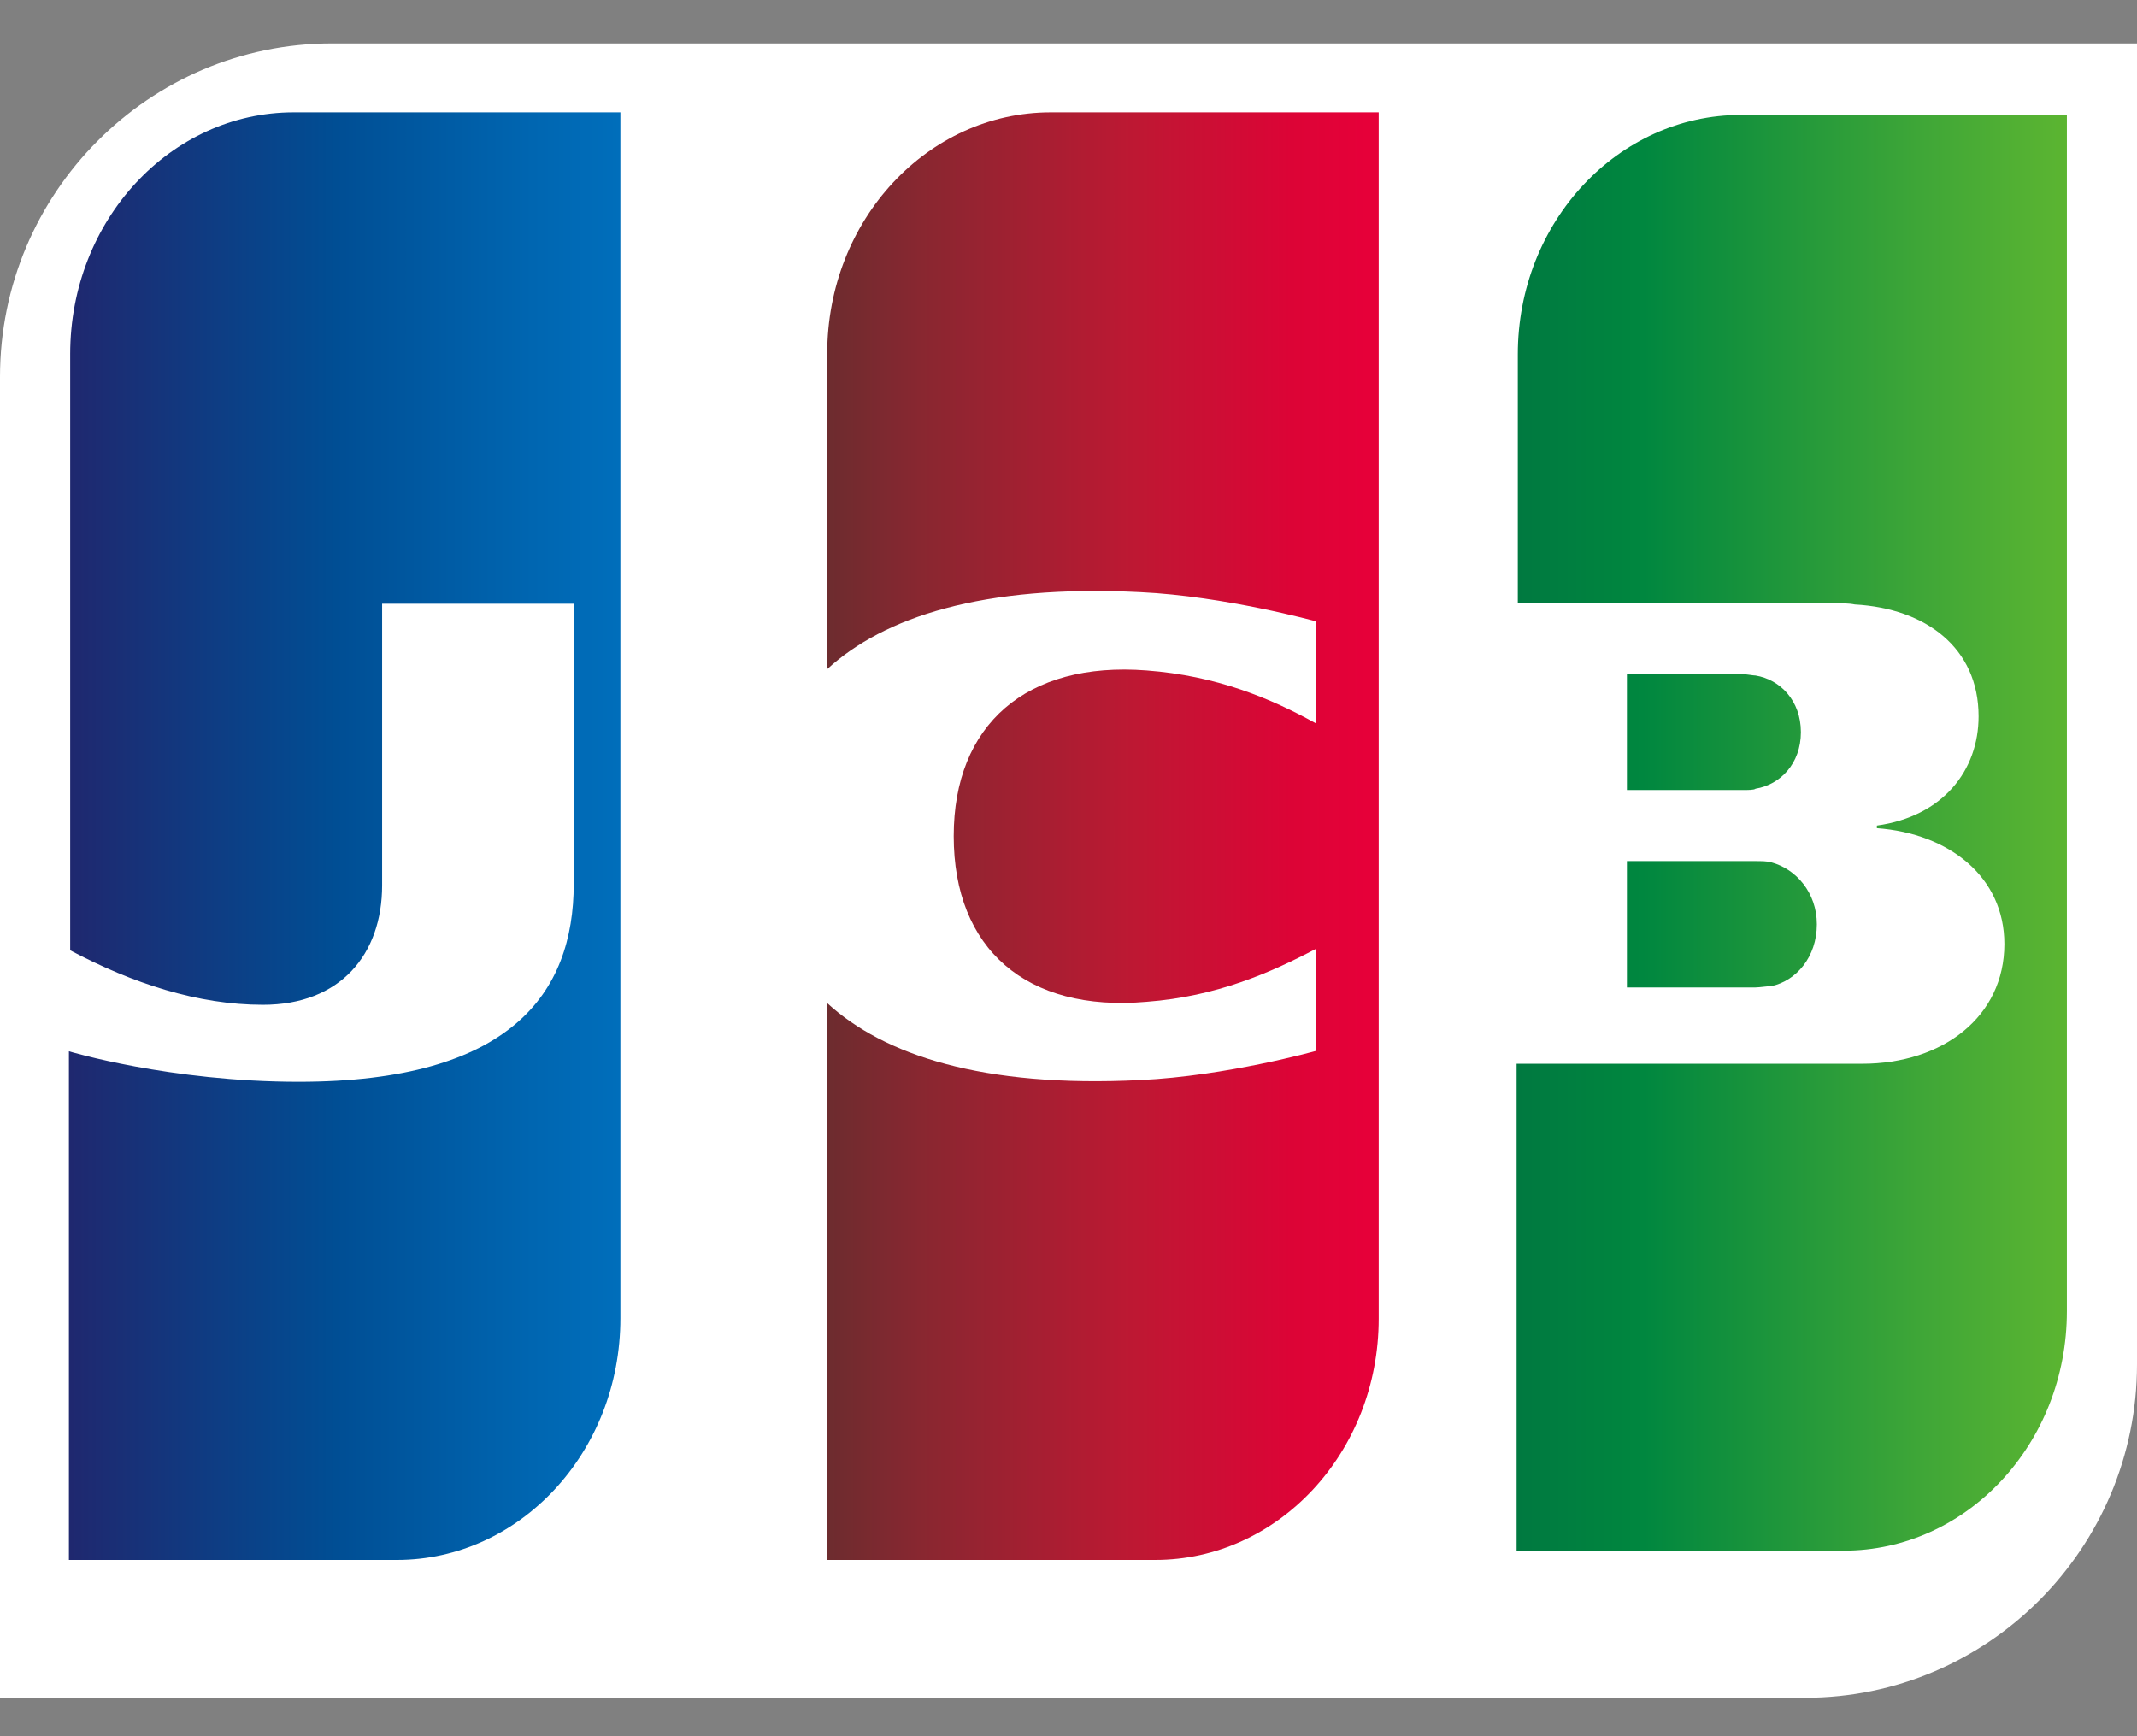 <?xml version="1.0" encoding="UTF-8"?>
<svg width="32px" height="26px" viewBox="0 0 32 26" version="1.1" xmlns="http://www.w3.org/2000/svg" xmlns:xlink="http://www.w3.org/1999/xlink">
    <rect x="0" y="0" width="32" height="26" fill="#808080" stroke="none"/>
    <!-- Generator: Sketch 53.2 (72643) - https://sketchapp.com -->
    <title>JCB_logo</title>
    <desc>Created with Sketch.</desc>
    <defs>
        <linearGradient x1="-57.527%" y1="50.124%" x2="232.391%" y2="50.124%" id="linearGradient-1">
            <stop stop-color="#007940" offset="0%"></stop>
            <stop stop-color="#00873F" offset="22.85%"></stop>
            <stop stop-color="#40A737" offset="74.33%"></stop>
            <stop stop-color="#5CB531" offset="100%"></stop>
        </linearGradient>
        <linearGradient x1="0.183%" y1="49.96%" x2="100.273%" y2="49.96%" id="linearGradient-2">
            <stop stop-color="#007940" offset="0%"></stop>
            <stop stop-color="#00873F" offset="22.85%"></stop>
            <stop stop-color="#40A737" offset="74.33%"></stop>
            <stop stop-color="#5CB531" offset="100%"></stop>
        </linearGradient>
        <linearGradient x1="-62.802%" y1="49.858%" x2="253.671%" y2="49.858%" id="linearGradient-3">
            <stop stop-color="#007940" offset="0%"></stop>
            <stop stop-color="#00873F" offset="22.85%"></stop>
            <stop stop-color="#40A737" offset="74.33%"></stop>
            <stop stop-color="#5CB531" offset="100%"></stop>
        </linearGradient>
        <linearGradient x1="0.176%" y1="50.006%" x2="101.808%" y2="50.006%" id="linearGradient-4">
            <stop stop-color="#1F286F" offset="0%"></stop>
            <stop stop-color="#004E94" offset="47.51%"></stop>
            <stop stop-color="#0066B1" offset="82.61%"></stop>
            <stop stop-color="#006FBC" offset="100%"></stop>
        </linearGradient>
        <linearGradient x1="-0.576%" y1="49.914%" x2="98.133%" y2="49.914%" id="linearGradient-5">
            <stop stop-color="#6C2C2F" offset="0%"></stop>
            <stop stop-color="#882730" offset="17.35%"></stop>
            <stop stop-color="#BE1833" offset="57.31%"></stop>
            <stop stop-color="#DC0436" offset="85.85%"></stop>
            <stop stop-color="#E60039" offset="100%"></stop>
        </linearGradient>
    </defs>
    <g id="Symbols" stroke="none" stroke-width="1" fill="none" fill-rule="evenodd">
        <g id="Футер" transform="translate(-609, -242)" fill-rule="nonzero">
            <g id="Оплата">
                <g transform="translate(609, 40)">
                    <g id="способы" transform="translate(0, 162)">
                        <g id="JCB_logo" transform="translate(0, 40)">
                            <path d="M32,20.43 C32,23.183 29.77,25.424 27.032,25.424 L0,25.424 L0,5.644 C0,2.891 2.23,0.65 4.968,0.65 L32,0.65 L32,20.43 Z" id="path6325" fill="#FFFFFF"></path>
                            <g id="g6327" transform="translate(22.71, 1.682)">
                                <path d="M1.652,13.105 L3.578,13.105 C3.634,13.105 3.762,13.085 3.817,13.085 C4.184,13.006 4.496,12.652 4.496,12.159 C4.496,11.686 4.184,11.331 3.817,11.233 C3.762,11.213 3.652,11.213 3.578,11.213 L1.652,11.213 L1.652,13.105 Z" id="path6338" fill="url(#linearGradient-1)"></path>
                                <path d="M3.358,0.039 C1.523,0.039 0.018,1.636 0.018,3.626 L0.018,7.351 L4.735,7.351 C4.845,7.351 4.973,7.351 5.065,7.37 C6.129,7.429 6.918,8.021 6.918,9.045 C6.918,9.853 6.386,10.543 5.395,10.681 L5.395,10.72 C6.478,10.799 7.304,11.45 7.304,12.455 C7.304,13.539 6.386,14.248 5.175,14.248 L2.52637417e-15,14.248 L2.52637417e-15,21.539 L4.9,21.539 C6.735,21.539 8.24,19.943 8.24,17.953 L8.24,0.039 L3.358,0.039 Z" id="path6349" fill="url(#linearGradient-2)"></path>
                                <path d="M4.257,9.282 C4.257,8.809 3.946,8.494 3.578,8.434 C3.542,8.434 3.45,8.415 3.395,8.415 L1.652,8.415 L1.652,10.149 L3.395,10.149 C3.45,10.149 3.56,10.149 3.578,10.129 C3.946,10.07 4.257,9.755 4.257,9.282 L4.257,9.282 Z" id="path6360" fill="url(#linearGradient-3)"></path>
                            </g>
                            <path d="M4.398,1.682 C2.559,1.682 1.051,3.293 1.051,5.302 L1.051,14.231 C1.989,14.728 2.963,15.047 3.938,15.047 C5.097,15.047 5.722,14.291 5.722,13.257 L5.722,9.041 L8.591,9.041 L8.591,13.237 C8.591,14.868 7.653,16.2 4.472,16.2 C2.54,16.2 1.032,15.743 1.032,15.743 L1.032,23.36 L5.943,23.36 C7.782,23.36 9.29,21.749 9.29,19.74 L9.29,1.682 L4.398,1.682 Z" id="path6371" fill="url(#linearGradient-4)"></path>
                            <path d="M15.734,1.682 C13.895,1.682 12.387,3.29 12.387,5.295 L12.387,10.02 C13.233,9.245 14.705,8.749 17.077,8.868 C18.346,8.928 19.707,9.305 19.707,9.305 L19.707,10.834 C19.027,10.456 18.217,10.119 17.169,10.04 C15.367,9.901 14.281,10.853 14.281,12.521 C14.281,14.208 15.367,15.161 17.169,15.002 C18.217,14.923 19.027,14.566 19.707,14.208 L19.707,15.737 C19.707,15.737 18.365,16.114 17.077,16.174 C14.705,16.293 13.233,15.796 12.387,15.022 L12.387,23.36 L17.298,23.36 C19.137,23.36 20.645,21.752 20.645,19.747 L20.645,1.682 L15.734,1.682 Z" id="path6384" fill="url(#linearGradient-5)"></path>
                        </g>
                    </g>
                </g>
            </g>
        </g>
    </g>
</svg>